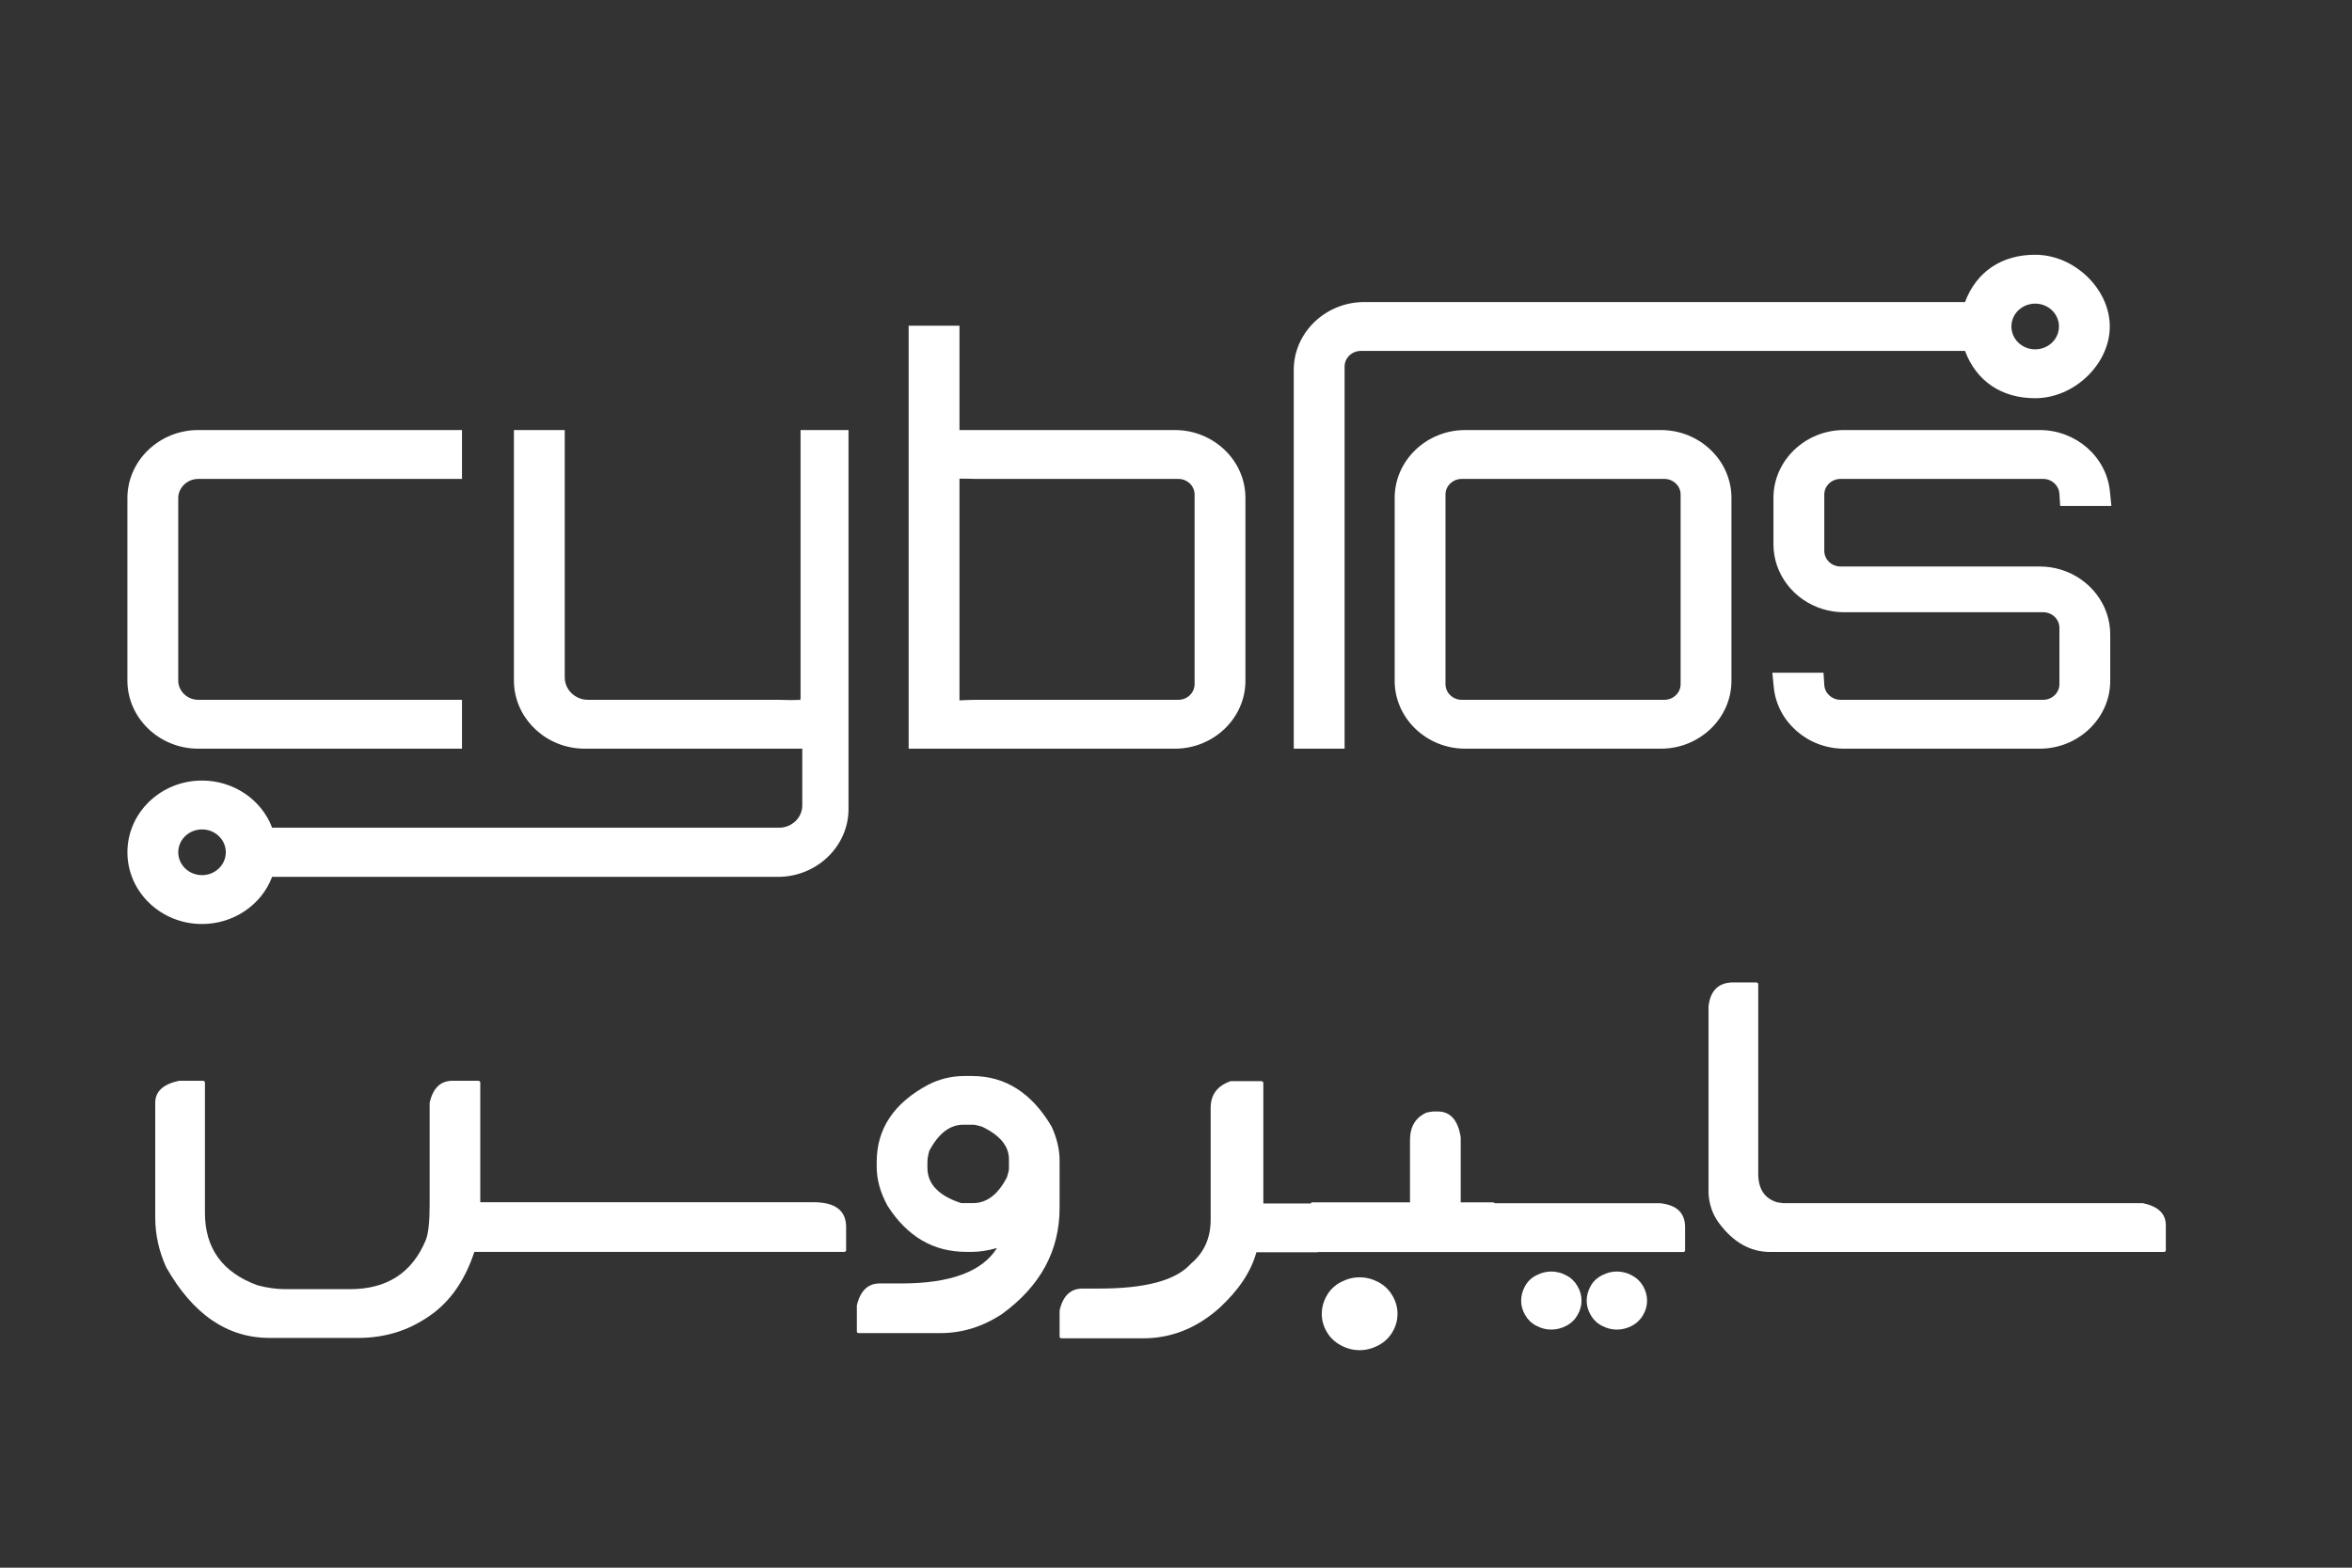 <svg id="logo-cybros" xmlns="http://www.w3.org/2000/svg" viewBox="0 0 240 160" fill="none">
  <rect x="0" y="0" width="240" height="160" fill="#333333" stroke="none"/>
  <path
    fill-rule="evenodd"
    clip-rule="evenodd"
    d="M138.727 130.368C139.385 130.359 140.025 130.526 140.631 130.842C141.236 131.158 141.722 131.616 142.076 132.215C142.431 132.814 142.604 133.447 142.604 134.096C142.604 134.729 142.44 135.337 142.102 135.92C141.765 136.511 141.289 136.969 140.665 137.301C140.051 137.634 139.402 137.801 138.727 137.801C138.069 137.801 137.428 137.634 136.814 137.301C136.199 136.969 135.714 136.511 135.377 135.92C135.039 135.337 134.875 134.729 134.875 134.096C134.875 133.447 135.048 132.814 135.394 132.215C135.74 131.616 136.225 131.158 136.84 130.842C137.454 130.526 138.086 130.359 138.727 130.368Z"
    fill="#ffffff"
  />
  <path
    fill-rule="evenodd"
    clip-rule="evenodd"
    d="M164.979 129.773C165.498 129.773 166.009 129.898 166.502 130.156C166.987 130.406 167.376 130.772 167.654 131.246C167.93 131.73 168.069 132.229 168.069 132.753C168.069 133.253 167.939 133.744 167.662 134.21C167.394 134.684 167.013 135.051 166.528 135.309C166.035 135.567 165.515 135.7 164.979 135.7C164.451 135.7 163.949 135.567 163.456 135.309C162.962 135.051 162.582 134.684 162.313 134.21C162.045 133.744 161.906 133.253 161.906 132.753C161.906 132.229 162.045 131.73 162.313 131.246C162.582 130.772 162.971 130.406 163.473 130.156C163.966 129.898 164.468 129.773 164.979 129.773Z"
    fill="#ffffff"
  />
  <path
    fill-rule="evenodd"
    clip-rule="evenodd"
    d="M158.283 129.773C158.811 129.773 159.322 129.898 159.806 130.156C160.299 130.406 160.68 130.772 160.958 131.246C161.243 131.73 161.381 132.229 161.381 132.753C161.381 133.253 161.243 133.744 160.975 134.21C160.706 134.684 160.326 135.051 159.832 135.309C159.339 135.567 158.828 135.7 158.283 135.7C157.764 135.7 157.253 135.567 156.768 135.309C156.274 135.051 155.894 134.684 155.625 134.21C155.357 133.744 155.219 133.253 155.219 132.753C155.219 132.229 155.357 131.73 155.625 131.246C155.894 130.772 156.274 130.406 156.777 130.156C157.278 129.898 157.781 129.773 158.283 129.773Z"
    fill="#ffffff"
  />
  <path
    fill-rule="evenodd"
    clip-rule="evenodd"
    d="M152.527 122.805H169.42C171.108 122.988 171.947 123.796 171.947 125.244V127.591C171.947 127.716 171.887 127.783 171.748 127.783H152.355H152.342H151.763H151.751H134.511C134.48 127.799 134.44 127.808 134.391 127.808H128.202C127.665 129.773 126.41 131.662 124.454 133.468C122.135 135.549 119.53 136.59 116.639 136.59H108.321C108.191 136.59 108.121 136.523 108.121 136.39V133.76C108.459 132.261 109.238 131.512 110.458 131.512H112.18C116.898 131.512 120.005 130.672 121.511 128.981C122.862 127.858 123.537 126.359 123.537 124.486V113.074C123.537 111.726 124.212 110.818 125.571 110.344H128.713C128.851 110.36 128.912 110.427 128.912 110.544V122.83H133.751C133.782 122.749 133.843 122.713 133.932 122.713H143.877V116.371C143.877 114.972 144.449 114.031 145.6 113.54L146.206 113.44H146.717C147.997 113.44 148.776 114.323 149.053 116.079V122.713H152.342C152.434 122.724 152.495 122.753 152.527 122.805Z"
    fill="#ffffff"
  />
  <path
    fill-rule="evenodd"
    clip-rule="evenodd"
    d="M184.839 122.799H218.665C220.223 123.123 221.002 123.873 221.002 125.047V127.585C221.002 127.71 220.933 127.777 220.794 127.777H184.852H184.839H184.683H184.671H180.633C178.581 127.777 176.824 126.77 175.353 124.755C174.746 123.906 174.409 122.932 174.34 121.825V102.704C174.53 101.081 175.37 100.266 176.876 100.266H179.213C179.343 100.282 179.412 100.349 179.412 100.465V119.777C179.412 121.342 180.052 122.316 181.342 122.707L181.948 122.799H184.673H184.683H184.839Z"
    fill="#ffffff"
  />
  <path
    fill-rule="evenodd"
    clip-rule="evenodd"
    d="M18.272 110.305H20.713C20.843 110.321 20.912 110.388 20.912 110.504V123.773C20.912 127.41 22.704 129.883 26.287 131.182C27.265 131.439 28.217 131.573 29.127 131.573H35.721C39.478 131.573 42.04 129.916 43.434 126.595C43.702 125.962 43.841 124.764 43.841 122.99V112.552C44.178 111.054 44.949 110.305 46.169 110.305H48.809C48.939 110.321 49.008 110.388 49.008 110.504V122.699H82.99C85.223 122.699 86.339 123.54 86.339 125.23V127.577C86.339 127.702 86.27 127.769 86.132 127.769H48.402C47.355 130.957 45.633 133.262 43.226 134.694C41.27 135.926 39.037 136.55 36.535 136.55H27.508C23.197 136.55 19.683 134.145 16.956 129.334C16.212 127.685 15.84 125.995 15.84 124.256V112.552C15.84 111.395 16.653 110.646 18.272 110.305Z"
    fill="#ffffff"
  />
  <path
    fill-rule="evenodd"
    clip-rule="evenodd"
    d="M102.243 134.11C106.164 131.264 108.121 127.651 108.121 123.281V118.403C108.121 117.329 107.852 116.188 107.315 114.99C105.281 111.543 102.581 109.82 99.197 109.82H98.383C97.119 109.82 95.899 110.112 94.739 110.695C91.216 112.568 89.459 115.198 89.459 118.594V119.085C89.459 120.401 89.831 121.732 90.575 123.081C92.575 126.202 95.241 127.767 98.591 127.767H99.197C99.958 127.767 100.807 127.634 101.733 127.376C100.226 129.782 96.981 130.989 91.995 130.989H89.762C88.567 130.989 87.788 131.738 87.434 133.228V135.867C87.434 135.992 87.503 136.058 87.632 136.058H95.95C98.184 136.058 100.279 135.409 102.243 134.11ZM98.08 122.79C95.786 122.041 94.635 120.842 94.635 119.185V118.594C94.635 118.269 94.704 117.878 94.834 117.429C95.786 115.672 96.929 114.79 98.287 114.79H99.3C99.465 114.79 99.776 114.857 100.209 114.99C102.035 115.864 102.953 116.971 102.953 118.303V119.277C102.953 119.443 102.884 119.735 102.746 120.159C101.837 121.915 100.685 122.79 99.3 122.79H98.08Z"
    fill="#ffffff"
  />
  <path
    fill-rule="evenodd"
    clip-rule="evenodd"
    d="M27.768 89.493C26.674 92.379 23.814 94.306 20.615 94.306C16.411 94.306 13.002 91.028 13.002 86.985C13.002 82.941 16.411 79.663 20.615 79.663C23.815 79.663 26.675 81.589 27.769 84.476H79.502C80.801 84.476 81.865 83.451 81.865 82.202V76.411H59.666C59.402 76.411 59.137 76.397 58.874 76.369C55.229 75.982 52.441 72.988 52.441 69.461V43.891H57.627V69.149C57.627 70.011 58.139 70.797 58.939 71.183C59.265 71.341 59.625 71.423 59.991 71.423H79.326C79.948 71.423 80.575 71.468 81.195 71.441C81.314 71.436 81.634 71.418 81.654 71.451C81.686 71.384 81.69 71.207 81.69 71.136V43.891H86.583V82.573C86.583 86.379 83.345 89.493 79.387 89.493H27.768ZM97.906 43.891H119.888C123.846 43.891 127.084 47.004 127.084 50.811V69.49C127.084 73.296 123.846 76.411 119.888 76.411H92.72V33.244H97.906V43.891ZM142.314 50.811C142.314 47.004 145.552 43.891 149.51 43.891H169.482C173.44 43.891 176.678 47.004 176.678 50.811V69.49C176.678 73.296 173.44 76.411 169.482 76.411H149.51C145.552 76.411 142.314 73.296 142.314 69.49V50.811ZM180.85 68.66H186.072L186.155 69.934C186.21 70.767 186.94 71.423 187.808 71.423H208.488C209.398 71.423 210.144 70.706 210.144 69.831V64.077C210.144 63.201 209.398 62.484 208.488 62.484H188.111C187.395 62.484 186.685 62.372 186.003 62.165C183.02 61.256 180.965 58.576 180.965 55.564V50.811C180.965 47.004 184.203 43.891 188.162 43.891H208.134C211.827 43.891 214.946 46.617 215.298 50.152L215.446 51.641H210.223L210.14 50.367C210.085 49.534 209.356 48.879 208.488 48.879H187.808C186.897 48.879 186.152 49.595 186.152 50.471V56.224C186.152 57.1 186.897 57.817 187.808 57.817H208.134C208.866 57.817 209.595 57.925 210.293 58.137C213.276 59.046 215.33 61.726 215.33 64.738V69.49C215.33 73.296 212.092 76.411 208.134 76.411H188.162C184.469 76.411 181.35 73.684 180.998 70.15L180.85 68.66ZM200.512 30.827C201.667 27.736 204.243 26 207.671 26C211.66 26 215.284 29.485 215.284 33.321C215.284 37.158 211.66 40.642 207.671 40.642C204.243 40.642 201.667 38.906 200.512 35.815H138.859C137.949 35.815 137.204 36.532 137.204 37.407V76.411H132.017V37.748C132.017 33.942 135.256 30.827 139.213 30.827H200.512ZM47.143 71.423V76.411H20.226C16.252 76.411 13 73.284 13 69.461V50.84C13 47.017 16.252 43.891 20.226 43.891H47.143V48.879H20.226C19.114 48.879 18.187 49.77 18.187 50.84V69.461C18.187 70.531 19.114 71.423 20.226 71.423H47.143ZM20.615 84.651C19.275 84.651 18.189 85.696 18.189 86.985C18.189 88.273 19.276 89.318 20.615 89.318C21.955 89.318 23.041 88.274 23.041 86.985C23.041 85.696 21.955 84.651 20.615 84.651ZM97.906 71.479C98.457 71.466 99.008 71.423 99.561 71.423H120.242C121.152 71.423 121.897 70.706 121.897 69.831V50.471C121.897 49.595 121.152 48.879 120.242 48.879H99.561C99.049 48.879 98.533 48.837 98.022 48.849C97.991 48.85 97.95 48.851 97.906 48.853V71.479ZM169.836 71.423C170.746 71.423 171.492 70.706 171.492 69.831V50.471C171.492 49.595 170.746 48.879 169.836 48.879H149.156C148.246 48.879 147.5 49.595 147.5 50.471V69.831C147.5 70.706 148.246 71.423 149.156 71.423H169.836ZM207.671 35.654C209.011 35.654 210.097 34.61 210.097 33.321C210.097 32.032 209.011 30.988 207.671 30.988C206.331 30.988 205.245 32.033 205.245 33.321C205.245 34.61 206.331 35.654 207.671 35.654Z"
    fill="#ffffff"
  />
</svg>
